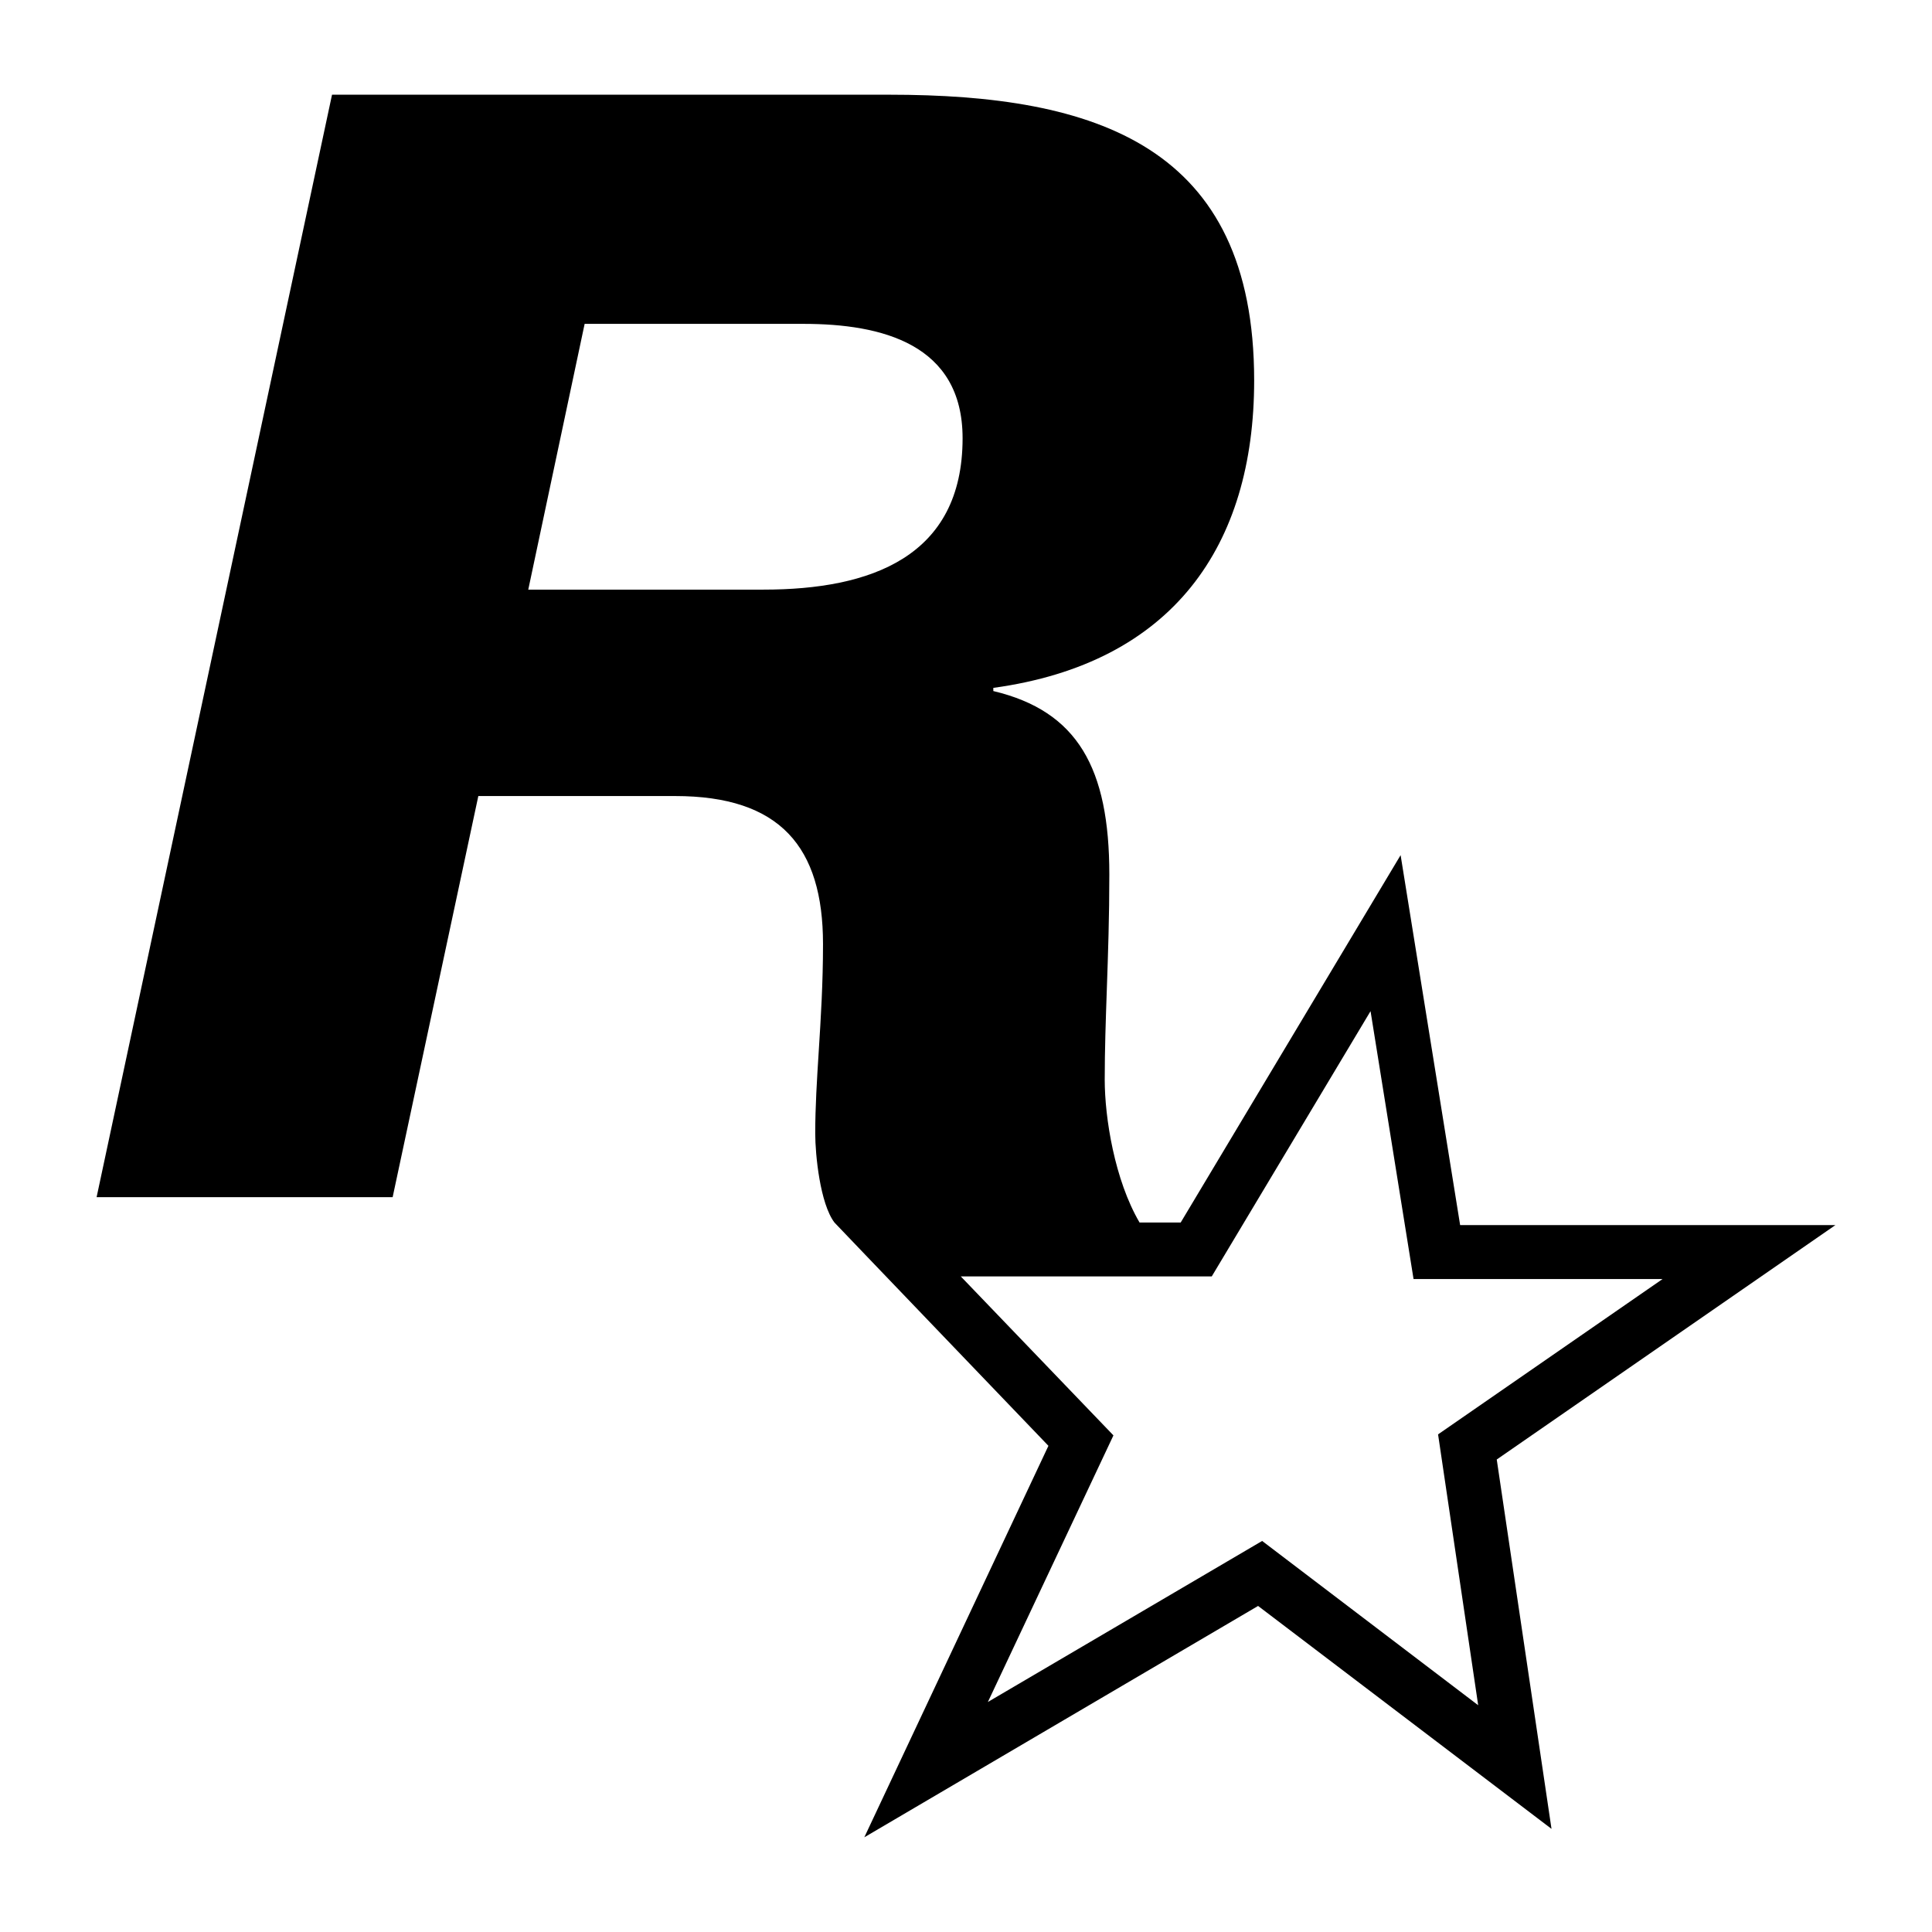 <?xml version="1.0" encoding="iso-8859-1"?>
<svg version="1.1" id="Layer_1" xmlns="http://www.w3.org/2000/svg" xmlns:xlink="http://www.w3.org/1999/xlink" x="0px" y="0px"
	 viewBox="0 0 500 500" style="enable-background:new 0 0 500 500;" xml:space="preserve">
<g>
	<path style="fill-rule:evenodd;clip-rule:evenodd;" d="M136.714,152.594h60.9c27.609,0,51.504-8.411,51.504-39.18
		c0-24.413-20.98-29.598-41.153-29.598h-56.661L136.714,152.594z M377.881,317.055H475l-87.644,60.663l14.172,95.59l-75.937-57.691
		l-101.909,59.874l47.649-101.315c0,0-55.423-57.791-55.38-57.791c-3.725-4.919-4.971-17.588-4.971-23.039
		c0-6.892,0.44-13.872,0.909-21.306c0.534-8.471,1.105-17.532,1.105-27.722c0-25.151-11.111-38.304-38.275-38.304h-50.929
		L101.615,309.83H25L85.928,24.509h144.179c53.578,0,94.469,13.181,94.469,73.96c0,42.782-21.056,73.172-67.506,79.553v0.82
		c21.842,5.192,30.024,19.966,30.024,47.499c0,10.992-0.334,20.638-0.649,29.712c-0.279,8.056-0.543,15.659-0.543,23.352
		c0,9.859,2.562,25.974,9.015,36.98h10.645l56.916-95.076L377.881,317.055z M365.826,331.009h64.452l-58.107,40.206l10.382,70.099
		l-55.911-42.517l-70.98,41.675l32.493-68.995l-39.51-41.147h64.958l41.093-68.644L365.826,331.009z"/>
</g>
</svg>
